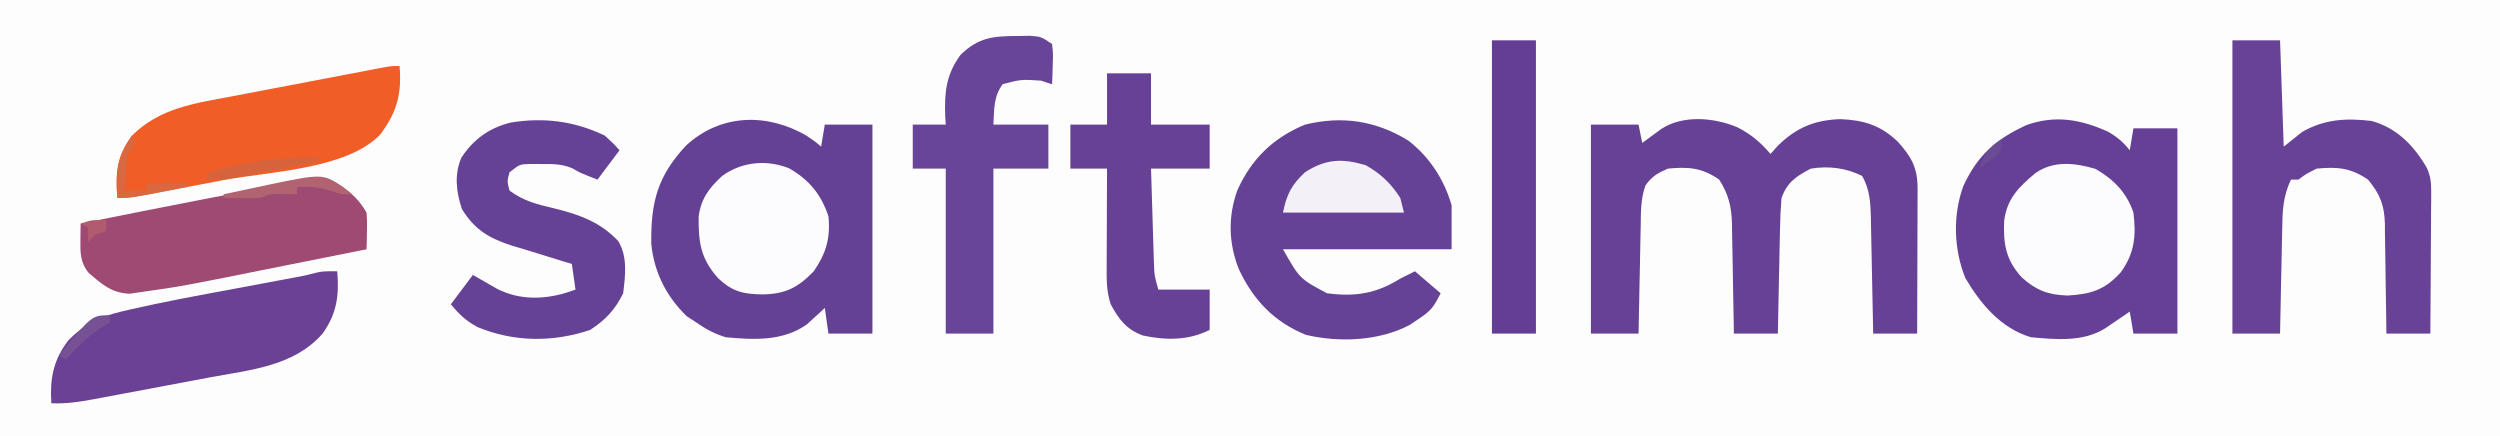<svg version="1.1" xmlns="http://www.w3.org/2000/svg" width="682" height="119">
<rect width="100%" height="100%" fill="#333333" stroke="none"/>
<path d="M0 0 C225.06 0 450.12 0 682 0 C682 39.27 682 78.54 682 119 C456.94 119 231.88 119 0 119 C0 79.73 0 40.46 0 0 Z" fill="#FEFDFE" transform="translate(0,0)"></path>
<path d="M0 0 C2.562 1.75 2.562 1.75 4 3 C4.33 1.02 4.66 -0.96 5 -3 C9.29 -3 13.58 -3 18 -3 C18 15.81 18 34.62 18 54 C14.04 54 10.08 54 6 54 C5.505 50.535 5.505 50.535 5 47 C4.346 47.615 4.346 47.615 3.68 48.242 C3.084 48.781 2.489 49.32 1.875 49.875 C1.295 50.409 0.715 50.942 0.117 51.492 C-6.391 56.127 -14.364 55.716 -22 55 C-25.034 54.084 -27.416 52.815 -30 51 C-31.33 50.134 -31.33 50.134 -32.688 49.25 C-38.247 43.841 -41.603 37.196 -42.336 29.449 C-42.454 18.067 -40.642 11.102 -32.867 2.727 C-23.467 -5.966 -10.797 -6.25 0 0 Z" fill="#654196" transform="translate(220,37)"></path>
<path d="M0 0 C2.499 1.372 4.343 2.913 6.105 5.156 C6.435 3.176 6.765 1.196 7.105 -0.844 C11.065 -0.844 15.025 -0.844 19.105 -0.844 C19.105 17.636 19.105 36.116 19.105 55.156 C15.145 55.156 11.185 55.156 7.105 55.156 C6.61 52.186 6.61 52.186 6.105 49.156 C5.183 49.789 5.183 49.789 4.242 50.434 C3.434 50.981 2.626 51.529 1.793 52.094 C0.592 52.912 0.592 52.912 -0.633 53.746 C-6.66 57.504 -14.061 56.76 -20.895 56.156 C-29.077 53.662 -34.553 47.136 -38.77 39.969 C-41.929 32.07 -42.215 22.836 -39.27 14.844 C-35.387 6.476 -30.456 2.139 -22.047 -1.738 C-14.235 -4.478 -7.44 -3.312 0 0 Z" fill="#654096" transform="translate(574.895,35.844)"></path>
<path d="M0 0 C3.785 1.896 6.373 4.117 9.125 7.312 C9.785 6.57 10.445 5.827 11.125 5.062 C16.157 0.143 21.066 -1.929 28.125 -2.188 C34.613 -1.934 39.203 -0.501 43.91 4.031 C47.562 8.106 49.255 11.115 49.239 16.692 C49.238 18.013 49.238 18.013 49.238 19.361 C49.233 20.308 49.228 21.255 49.223 22.23 C49.221 23.203 49.22 24.175 49.218 25.177 C49.213 28.285 49.2 31.392 49.188 34.5 C49.182 36.606 49.178 38.712 49.174 40.818 C49.163 45.983 49.146 51.148 49.125 56.312 C45.165 56.312 41.205 56.312 37.125 56.312 C37.095 54.625 37.095 54.625 37.065 52.904 C36.989 48.719 36.9 44.536 36.808 40.352 C36.769 38.543 36.735 36.734 36.703 34.925 C36.657 32.321 36.599 29.717 36.539 27.113 C36.528 26.308 36.516 25.502 36.504 24.673 C36.395 20.513 36.208 17.031 34.125 13.312 C29.724 11.112 24.97 10.521 20.125 11.312 C16.1 13.399 13.665 15.041 12.125 19.312 C11.888 22.169 11.753 24.938 11.711 27.797 C11.692 28.612 11.672 29.428 11.652 30.268 C11.593 32.866 11.546 35.464 11.5 38.062 C11.462 39.827 11.423 41.591 11.383 43.355 C11.287 47.674 11.203 51.993 11.125 56.312 C7.165 56.312 3.205 56.312 -0.875 56.312 C-0.89 55.253 -0.904 54.194 -0.919 53.103 C-0.977 49.155 -1.055 45.208 -1.137 41.261 C-1.171 39.556 -1.199 37.851 -1.221 36.146 C-1.255 33.688 -1.307 31.231 -1.363 28.773 C-1.37 28.017 -1.376 27.26 -1.383 26.481 C-1.513 21.739 -2.276 18.425 -4.875 14.312 C-9.589 11.023 -13.321 10.784 -18.875 11.312 C-21.63 12.51 -23.249 13.427 -24.982 15.878 C-26.319 19.524 -26.234 23.178 -26.289 27.016 C-26.308 27.853 -26.328 28.691 -26.348 29.554 C-26.407 32.224 -26.454 34.893 -26.5 37.562 C-26.538 39.375 -26.577 41.188 -26.617 43 C-26.713 47.437 -26.797 51.875 -26.875 56.312 C-31.165 56.312 -35.455 56.312 -39.875 56.312 C-39.875 37.502 -39.875 18.692 -39.875 -0.688 C-35.585 -0.688 -31.295 -0.688 -26.875 -0.688 C-26.545 0.963 -26.215 2.612 -25.875 4.312 C-25.404 3.963 -24.934 3.614 -24.449 3.254 C-23.827 2.799 -23.204 2.344 -22.562 1.875 C-21.948 1.423 -21.333 0.97 -20.699 0.504 C-14.742 -3.387 -6.324 -2.632 0 0 Z" fill="#664196" transform="translate(473.875,34.688)"></path>
<path d="M0 0 C5.771 4.496 9.703 10.591 11.738 17.598 C11.738 21.558 11.738 25.518 11.738 29.598 C-3.442 29.598 -18.622 29.598 -34.262 29.598 C-29.685 37.649 -29.685 37.649 -22.262 41.598 C-14.532 42.62 -8.833 41.69 -2.262 37.598 C-0.942 36.938 0.378 36.278 1.738 35.598 C4.048 37.578 6.358 39.558 8.738 41.598 C6.768 45.537 6.033 46.433 2.551 48.723 C1.815 49.22 1.079 49.718 0.32 50.23 C-8.002 54.637 -18.898 55.103 -28.02 52.945 C-36.752 49.401 -42.433 43.365 -46.352 34.93 C-49.117 27.843 -49.294 20.658 -46.699 13.473 C-42.873 4.95 -36.91 -0.842 -28.262 -4.402 C-18.162 -6.88 -8.876 -5.504 0 0 Z" fill="#664297" transform="translate(384.262,38.402)"></path>
<path d="M0 0 C4.29 0 8.58 0 13 0 C13.33 9.57 13.66 19.14 14 29 C15.65 27.68 17.3 26.36 19 25 C25.143 21.49 31.008 21.181 38 22 C44.907 23.937 49.533 28.735 53.062 34.836 C54.096 37.221 54.242 38.815 54.227 41.401 C54.227 42.262 54.227 43.123 54.227 44.009 C54.216 44.929 54.206 45.849 54.195 46.797 C54.192 47.746 54.19 48.694 54.187 49.672 C54.176 52.698 54.15 55.724 54.125 58.75 C54.115 60.803 54.106 62.857 54.098 64.91 C54.076 69.94 54.041 74.97 54 80 C50.04 80 46.08 80 42 80 C41.986 78.411 41.986 78.411 41.972 76.791 C41.932 72.843 41.866 68.896 41.792 64.949 C41.764 63.244 41.743 61.539 41.729 59.833 C41.707 57.375 41.661 54.919 41.609 52.461 C41.608 51.704 41.607 50.948 41.606 50.169 C41.465 45.037 40.364 42.08 37 38 C32.233 34.75 28.588 34.468 23 35 C20.182 36.389 20.182 36.389 18 38 C17.34 38 16.68 38 16 38 C13.789 42.456 13.658 46.706 13.586 51.582 C13.567 52.396 13.547 53.21 13.527 54.049 C13.468 56.637 13.421 59.225 13.375 61.812 C13.337 63.572 13.298 65.332 13.258 67.092 C13.162 71.394 13.078 75.697 13 80 C8.71 80 4.42 80 0 80 C0 53.6 0 27.2 0 0 Z" fill="#674297" transform="translate(609,11)"></path>
<path d="M0 0 C0.551 6.612 -0.093 11.522 -4 17 C-11.792 25.923 -23.629 26.88 -34.688 28.938 C-36.064 29.198 -37.44 29.458 -38.816 29.719 C-41.571 30.24 -44.326 30.757 -47.083 31.27 C-50.638 31.933 -54.192 32.604 -57.746 33.277 C-59.706 33.644 -61.665 34.01 -63.625 34.375 C-64.511 34.542 -65.398 34.71 -66.311 34.883 C-70.257 35.605 -73.968 36.214 -78 36 C-78.418 29.318 -77.496 24.263 -73.359 18.855 C-69.054 14.427 -65.013 12.442 -59.027 11.027 C-58.341 10.864 -57.655 10.701 -56.948 10.534 C-47.444 8.33 -37.84 6.591 -28.25 4.812 C-25.403 4.28 -22.555 3.747 -19.708 3.212 C-17.955 2.883 -16.201 2.556 -14.446 2.23 C-13.263 2.01 -13.263 2.01 -12.056 1.784 C-11.022 1.593 -11.022 1.593 -9.968 1.397 C-8.634 1.128 -7.309 0.811 -5.997 0.451 C-4 0 -4 0 0 0 Z" fill="#6A4195" transform="translate(92,74)"></path>
<path d="M0 0 C4.325 2.203 7.602 4.757 10 9 C10.159 11.468 10.159 11.468 10.102 14.18 C10.087 15.082 10.072 15.984 10.057 16.914 C10.038 17.602 10.019 18.291 10 19 C3.05 20.397 -3.902 21.783 -10.856 23.163 C-13.214 23.632 -15.571 24.103 -17.928 24.577 C-40.483 29.108 -40.483 29.108 -50.785 30.57 C-52.688 30.849 -52.688 30.849 -54.629 31.133 C-59.555 30.939 -62.193 28.558 -65.812 25.438 C-68.148 22.611 -68.113 19.804 -68.062 16.312 C-68.053 15.504 -68.044 14.696 -68.035 13.863 C-68.024 13.248 -68.012 12.634 -68 12 C-56.855 9.751 -45.708 7.513 -34.543 5.367 C-33.841 5.232 -33.139 5.097 -32.416 4.958 C-28.951 4.292 -25.487 3.628 -22.021 2.968 C-20.127 2.605 -20.127 2.605 -18.195 2.234 C-17.071 2.02 -15.948 1.806 -14.79 1.585 C-4.554 -0.561 -4.554 -0.561 0 0 Z" fill="#9E4A73" transform="translate(90,49)"></path>
<path d="M0 0 C2.348 2.141 2.348 2.141 4 4 C2.02 6.64 0.04 9.28 -2 12 C-6.721 10.164 -6.721 10.164 -8.793 8.945 C-11.648 7.723 -13.966 7.735 -17.062 7.75 C-18.627 7.742 -18.627 7.742 -20.223 7.734 C-23.211 7.799 -23.211 7.799 -26 10 C-26.667 12.457 -26.667 12.457 -26 15 C-22.161 17.856 -18.304 18.809 -13.688 19.875 C-6.879 21.561 -1.189 23.596 3.676 28.789 C6.259 33.102 5.585 38.152 5 43 C2.853 47.454 0.135 50.307 -4 53 C-14.123 56.42 -24.849 56.338 -34.746 52.223 C-37.844 50.542 -39.796 48.736 -42 46 C-40.02 43.36 -38.04 40.72 -36 38 C-32.68 39.904 -32.68 39.904 -29.359 41.809 C-23.534 44.75 -17.203 44.774 -11 43 C-9.515 42.505 -9.515 42.505 -8 42 C-8.495 38.535 -8.495 38.535 -9 35 C-9.811 34.758 -10.622 34.515 -11.457 34.266 C-14.979 33.2 -18.489 32.101 -22 31 C-23.024 30.7 -24.047 30.399 -25.102 30.09 C-31.41 28.083 -35.502 25.754 -39 20 C-40.541 15.376 -41.12 10.577 -39.129 5.996 C-35.821 0.975 -31.509 -2.15 -25.598 -3.582 C-16.588 -5.032 -8.268 -3.98 0 0 Z" fill="#664296" transform="translate(165,37)"></path>
<path d="M0 0 C0.636 7.63 -0.693 12.567 -5.262 18.691 C-14.36 28.22 -35.762 28.812 -48.123 31.147 C-51.353 31.758 -54.582 32.376 -57.811 32.996 C-59.87 33.388 -61.929 33.78 -63.988 34.172 C-64.951 34.356 -65.913 34.541 -66.905 34.73 C-67.794 34.898 -68.683 35.065 -69.599 35.237 C-70.769 35.459 -70.769 35.459 -71.963 35.685 C-74 36 -74 36 -77 36 C-77.505 29.027 -77.232 24.679 -73 19 C-65.469 11.469 -55.896 10.192 -45.82 8.301 C-44.571 8.061 -43.322 7.821 -42.035 7.574 C-39.408 7.071 -36.781 6.57 -34.153 6.074 C-30.783 5.438 -27.414 4.794 -24.045 4.147 C-20.825 3.529 -17.604 2.915 -14.383 2.301 C-13.171 2.07 -11.96 1.838 -10.712 1.6 C-9.597 1.39 -8.482 1.179 -7.333 0.962 C-6.348 0.776 -5.364 0.589 -4.351 0.397 C-2 0 -2 0 0 0 Z" fill="#F15D26" transform="translate(109,18)"></path>
<path d="M0 0 C1.136 -0.014 2.271 -0.028 3.441 -0.043 C6.438 0.188 6.438 0.188 9.438 2.188 C9.73 4.789 9.73 4.789 9.625 7.812 C9.584 9.317 9.584 9.317 9.543 10.852 C9.508 11.622 9.473 12.393 9.438 13.188 C8.447 12.857 7.457 12.527 6.438 12.188 C1.088 11.832 1.088 11.832 -4 13.125 C-6.561 16.505 -6.32 20.009 -6.562 24.188 C-1.613 24.188 3.337 24.188 8.438 24.188 C8.438 28.148 8.438 32.108 8.438 36.188 C3.487 36.188 -1.462 36.188 -6.562 36.188 C-6.562 51.038 -6.562 65.888 -6.562 81.188 C-10.852 81.188 -15.143 81.188 -19.562 81.188 C-19.562 66.338 -19.562 51.487 -19.562 36.188 C-22.532 36.188 -25.503 36.188 -28.562 36.188 C-28.562 32.227 -28.562 28.267 -28.562 24.188 C-25.593 24.188 -22.622 24.188 -19.562 24.188 C-19.609 23.486 -19.655 22.785 -19.703 22.062 C-19.953 15.484 -19.505 10.597 -15.562 5.188 C-10.639 0.387 -6.704 0.038 0 0 Z" fill="#684598" transform="translate(277.562,9.812)"></path>
<path d="M0 0 C3.96 0 7.92 0 12 0 C12 4.62 12 9.24 12 14 C17.28 14 22.56 14 28 14 C28 17.96 28 21.92 28 26 C22.72 26 17.44 26 12 26 C12.12 30.057 12.243 34.114 12.372 38.17 C12.416 39.55 12.457 40.929 12.497 42.308 C12.555 44.294 12.619 46.28 12.684 48.266 C12.72 49.46 12.757 50.654 12.795 51.884 C12.919 55.181 12.919 55.181 14 59 C18.62 59 23.24 59 28 59 C28 62.63 28 66.26 28 70 C22.2 72.9 16.145 72.876 9.801 71.535 C5.259 69.87 3.247 67.148 1 63 C-0.211 59.368 -0.124 56.049 -0.098 52.27 C-0.096 51.519 -0.095 50.769 -0.093 49.996 C-0.088 47.601 -0.075 45.207 -0.062 42.812 C-0.057 41.188 -0.053 39.564 -0.049 37.939 C-0.038 33.96 -0.021 29.98 0 26 C-3.3 26 -6.6 26 -10 26 C-10 22.04 -10 18.08 -10 14 C-6.7 14 -3.4 14 0 14 C0 9.38 0 4.76 0 0 Z" fill="#664196" transform="translate(302,20)"></path>
<path d="M0 0 C4.952 2.843 8.552 6.469 10.375 11.938 C11.158 18.236 10.697 23.04 6.906 28.242 C2.57 33.043 -1.279 34.198 -7.562 34.562 C-12.895 34.375 -16.096 33.182 -20.066 29.633 C-24.418 24.899 -25.136 20.565 -24.902 14.328 C-24.187 8.158 -20.887 4.932 -16.344 1.137 C-11.373 -2.332 -5.494 -1.61 0 0 Z" fill="#FCFBFD" transform="translate(571.625,46.062)"></path>
<path d="M0 0 C5.439 3.146 8.711 7.062 10.719 13.086 C11.305 19.068 10.072 23.21 6.719 28.086 C2.435 32.512 -0.911 34.254 -7.031 34.398 C-12.312 34.348 -15.288 33.78 -19.281 30.086 C-24.157 24.683 -24.752 20.282 -24.691 13.172 C-24.041 8.277 -21.858 5.374 -18.281 2.086 C-12.94 -1.798 -6.144 -2.462 0 0 Z" fill="#FCFBFD" transform="translate(215.281,45.914)"></path>
<path d="M0 0 C3.96 0 7.92 0 12 0 C12 26.4 12 52.8 12 80 C8.04 80 4.08 80 0 80 C0 53.6 0 27.2 0 0 Z" fill="#633E94" transform="translate(407,11)"></path>
<path d="M0 0 C4.103 2.312 6.897 4.973 9.438 8.938 C9.932 10.918 9.932 10.918 10.438 12.938 C-0.453 12.938 -11.342 12.938 -22.562 12.938 C-21.554 7.893 -20.205 5.355 -16.562 1.938 C-10.934 -1.733 -6.372 -1.9 0 0 Z" fill="#F4F0F8" transform="translate(372.562,45.062)"></path>
<path d="M0 0 C0.804 0.66 1.609 1.32 2.438 2 C-0.562 2 -0.562 2 -3.375 1 C-6.632 -0.022 -9.174 -0.161 -12.562 0 C-12.562 0.66 -12.562 1.32 -12.562 2 C-13.656 1.979 -14.749 1.959 -15.875 1.938 C-19.506 1.815 -19.506 1.815 -22.562 3 C-24.29 3.068 -26.021 3.085 -27.75 3.062 C-29.102 3.049 -29.102 3.049 -30.48 3.035 C-31.168 3.024 -31.855 3.012 -32.562 3 C-32.562 2.67 -32.562 2.34 -32.562 2 C-29.42 1.318 -26.273 0.658 -23.125 0 C-21.807 -0.286 -21.807 -0.286 -20.463 -0.578 C-5.543 -3.661 -5.543 -3.661 0 0 Z" fill="#B26372" transform="translate(93.562,51)"></path>
<path d="M0 0 C0.33 0.66 0.66 1.32 1 2 C0.01 3.485 0.01 3.485 -1 5 C-1.456 7.509 -1.456 7.509 -1.625 10.188 C-1.7 11.089 -1.775 11.99 -1.852 12.918 C-1.901 13.605 -1.95 14.292 -2 15 C-0.02 15 1.96 15 4 15 C4 14.34 4 13.68 4 13 C7.63 13 11.26 13 15 13 C15 13.33 15 13.66 15 14 C12.396 14.503 9.792 15.003 7.188 15.5 C6.45 15.643 5.712 15.786 4.951 15.934 C1.922 16.509 -0.909 17 -4 17 C-4.506 10.014 -4.033 5.798 0 0 Z" fill="#D96840" transform="translate(36,37)"></path>
<path d="M0 0 C0 0.33 0 0.66 0 1 C-4.228 1.841 -8.457 2.671 -12.688 3.5 C-14.485 3.858 -14.485 3.858 -16.318 4.223 C-18.054 4.561 -18.054 4.561 -19.824 4.906 C-20.887 5.116 -21.95 5.325 -23.046 5.541 C-25.759 5.963 -28.261 6.089 -31 6 C-30.67 5.34 -30.34 4.68 -30 4 C-20.359 0.919 -10.099 -0.273 0 0 Z" fill="#D7633C" transform="translate(87,43)"></path>
<path d="M0 0 C0 0.66 0 1.32 0 2 C-0.681 2.392 -1.361 2.784 -2.062 3.188 C-5.957 5.59 -8.862 8.699 -12 12 C-12.66 11.67 -13.32 11.34 -14 11 C-4.933 0 -4.933 0 0 0 Z" fill="#765193" transform="translate(30,86)"></path>
<path d="M0 0 C0 0.99 0 1.98 0 3 C-0.99 3.33 -1.98 3.66 -3 4 C-3.66 4.66 -4.32 5.32 -5 6 C-5 4.68 -5 3.36 -5 2 C-5.66 1.67 -6.32 1.34 -7 1 C-4 0 -4 0 0 0 Z" fill="#B15B70" transform="translate(29,60)"></path>
<path d="M0 0 C0 3 0 3 -1.312 4.387 C-2.875 5.591 -4.438 6.796 -6 8 C-4.731 4.086 -3.488 2.209 0 0 Z" fill="#6A4C95" transform="translate(546,38)"></path>
</svg>
